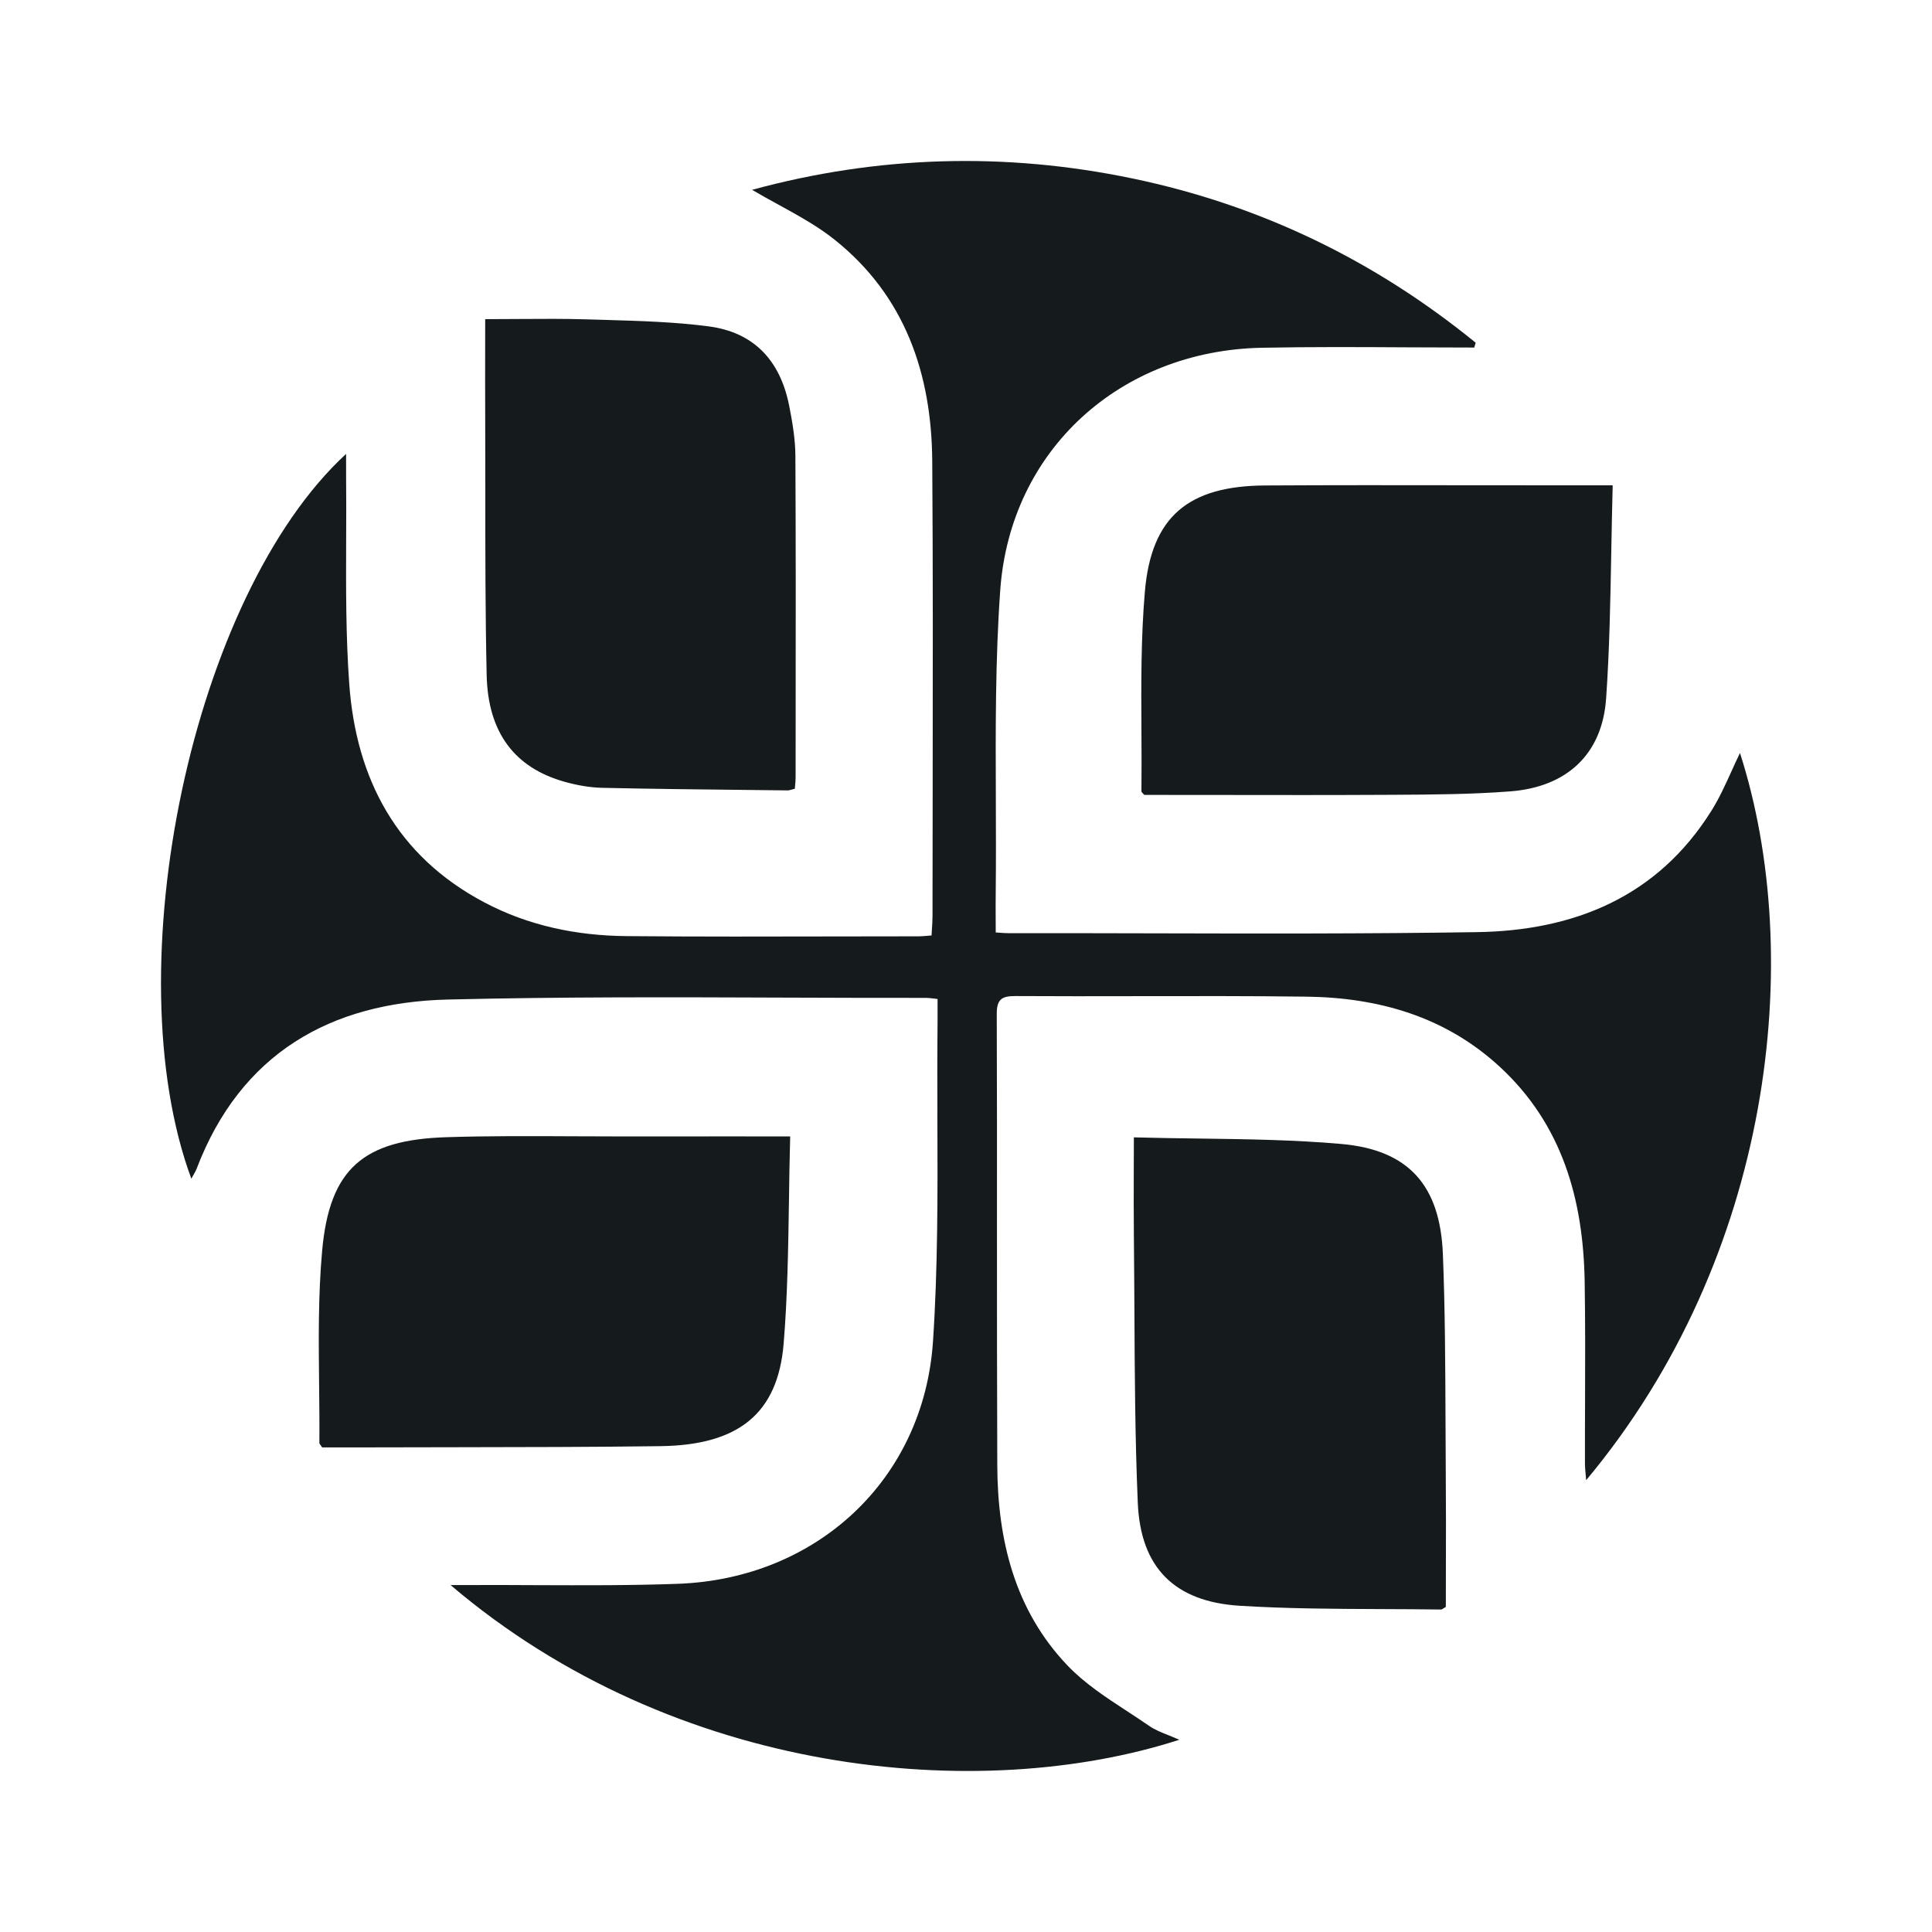 <svg width="36" height="36" viewBox="0 0 36 36" fill="none" xmlns="http://www.w3.org/2000/svg">
<path fill-rule="evenodd" clip-rule="evenodd" d="M27.469 6.476C27.059 6.476 26.649 6.474 26.239 6.472C25.329 6.467 24.418 6.462 23.509 6.48C20.88 6.533 18.825 8.378 18.638 10.997C18.546 12.292 18.551 13.593 18.556 14.895V14.895V14.895V14.895C18.558 15.469 18.56 16.043 18.554 16.617C18.552 16.78 18.552 16.942 18.553 17.11L18.553 17.111C18.553 17.197 18.554 17.285 18.554 17.375C18.585 17.377 18.613 17.379 18.64 17.381C18.691 17.385 18.734 17.388 18.777 17.388C19.634 17.387 20.491 17.389 21.349 17.391H21.349H21.349H21.349C23.405 17.396 25.462 17.401 27.519 17.369C29.323 17.342 30.88 16.719 31.888 15.11C32.034 14.878 32.148 14.626 32.262 14.375L32.262 14.375C32.314 14.259 32.367 14.144 32.422 14.031C33.642 17.823 33.042 23.406 29.556 27.581C29.552 27.536 29.549 27.496 29.545 27.458V27.458C29.539 27.39 29.533 27.331 29.533 27.272C29.532 26.901 29.534 26.529 29.535 26.158V26.158V26.157V26.157C29.538 25.399 29.54 24.641 29.528 23.883C29.503 22.355 29.113 20.956 27.947 19.879C26.931 18.941 25.686 18.588 24.34 18.571C23.288 18.558 22.235 18.56 21.182 18.562H21.182H21.182H21.182C20.428 18.563 19.674 18.565 18.92 18.56C18.658 18.559 18.572 18.626 18.573 18.899C18.578 20.235 18.578 21.571 18.577 22.907C18.577 24.373 18.577 25.838 18.583 27.303C18.588 28.696 18.909 30.01 19.898 31.041C20.215 31.372 20.611 31.63 21.004 31.887C21.14 31.976 21.276 32.065 21.408 32.156C21.515 32.231 21.64 32.281 21.774 32.334L21.774 32.334C21.839 32.36 21.906 32.387 21.975 32.418C18.259 33.618 12.587 33.103 8.395 29.535H8.799C9.192 29.533 9.585 29.535 9.977 29.537H9.977H9.977H9.977C10.861 29.54 11.745 29.544 12.627 29.512C15.21 29.421 17.212 27.578 17.385 24.995C17.476 23.624 17.472 22.247 17.467 20.87V20.87V20.87V20.87V20.87V20.87C17.465 20.259 17.464 19.647 17.47 19.036C17.471 18.949 17.471 18.862 17.47 18.768V18.768V18.768V18.768V18.768C17.47 18.719 17.47 18.668 17.47 18.615C17.441 18.612 17.414 18.608 17.389 18.605L17.389 18.605C17.339 18.599 17.296 18.594 17.253 18.594C16.37 18.595 15.488 18.592 14.605 18.589C12.517 18.581 10.43 18.574 8.343 18.625C6.16 18.678 4.484 19.628 3.664 21.777C3.65 21.815 3.629 21.85 3.606 21.891C3.593 21.913 3.58 21.936 3.565 21.963C2.116 18.039 3.588 11.09 6.449 8.458C6.449 8.515 6.449 8.568 6.449 8.616C6.448 8.703 6.448 8.779 6.449 8.853C6.453 9.252 6.452 9.651 6.45 10.05V10.05C6.447 10.95 6.443 11.851 6.508 12.747C6.636 14.514 7.394 15.953 9.024 16.814C9.847 17.25 10.743 17.434 11.666 17.443C13.006 17.455 14.346 17.452 15.686 17.449C16.164 17.448 16.643 17.447 17.121 17.447C17.164 17.447 17.206 17.443 17.258 17.439L17.258 17.439C17.288 17.436 17.321 17.434 17.358 17.431C17.36 17.391 17.363 17.351 17.365 17.311V17.311V17.311C17.371 17.229 17.376 17.148 17.376 17.067C17.376 16.261 17.377 15.454 17.379 14.647V14.647V14.647V14.647C17.382 12.63 17.385 10.612 17.371 8.595C17.36 6.969 16.867 5.518 15.554 4.468C15.239 4.216 14.879 4.019 14.514 3.818C14.347 3.727 14.179 3.635 14.014 3.537C16.351 2.901 18.72 2.828 21.11 3.327C23.492 3.824 25.616 4.854 27.497 6.386L27.471 6.475L27.469 6.476ZM22.338 21.215L22.338 21.215C23.236 21.227 24.117 21.239 24.993 21.316C26.251 21.427 26.834 22.09 26.886 23.367C26.927 24.393 26.931 25.421 26.935 26.448C26.936 26.797 26.937 27.147 26.94 27.496C26.945 28.066 26.944 28.636 26.942 29.2V29.2V29.201C26.942 29.449 26.941 29.697 26.941 29.942C26.921 29.953 26.906 29.963 26.894 29.971L26.894 29.971C26.875 29.984 26.864 29.991 26.852 29.991C26.484 29.986 26.115 29.984 25.747 29.983C24.863 29.979 23.98 29.976 23.1 29.921C21.886 29.846 21.252 29.211 21.201 28.003C21.15 26.809 21.144 25.612 21.138 24.415V24.414V24.414V24.414C21.135 23.953 21.133 23.491 21.128 23.029C21.124 22.637 21.125 22.244 21.126 21.827V21.827V21.826C21.127 21.622 21.128 21.412 21.128 21.193C21.535 21.204 21.938 21.21 22.338 21.215L22.338 21.215L22.338 21.215ZM9.651 5.944L9.651 5.944C9.452 5.946 9.249 5.947 9.041 5.947V5.949C9.041 6.164 9.041 6.373 9.04 6.577C9.04 6.973 9.039 7.352 9.041 7.731C9.043 8.2 9.043 8.668 9.043 9.136C9.043 10.282 9.043 11.428 9.068 12.574C9.091 13.657 9.594 14.309 10.526 14.569C10.752 14.632 10.991 14.675 11.225 14.68C12.17 14.701 13.115 14.711 14.06 14.721H14.06H14.06L14.676 14.728C14.704 14.728 14.732 14.719 14.762 14.71L14.762 14.71C14.777 14.706 14.793 14.701 14.811 14.697C14.812 14.675 14.814 14.653 14.816 14.632C14.821 14.581 14.825 14.535 14.825 14.488C14.826 14.06 14.826 13.632 14.826 13.204C14.828 11.633 14.829 10.063 14.821 8.493C14.819 8.179 14.765 7.863 14.704 7.554C14.535 6.712 14.045 6.191 13.202 6.081C12.568 5.998 11.924 5.98 11.282 5.961L11.282 5.961L11.282 5.961C11.169 5.958 11.057 5.955 10.944 5.951C10.519 5.938 10.093 5.941 9.651 5.944H9.651ZM30.05 9.043C30.039 9.455 30.032 9.863 30.024 10.267C30.007 11.194 29.991 12.105 29.928 13.011C29.857 14.056 29.194 14.665 28.143 14.746C27.414 14.802 26.679 14.806 25.946 14.81L25.946 14.81C24.848 14.816 23.75 14.815 22.658 14.813C22.212 14.813 21.767 14.812 21.322 14.812C21.312 14.8 21.303 14.79 21.294 14.782C21.279 14.766 21.269 14.755 21.269 14.745C21.273 14.373 21.271 14 21.269 13.627V13.627V13.627C21.264 12.757 21.259 11.887 21.333 11.024C21.453 9.617 22.153 9.054 23.573 9.046C24.811 9.039 26.048 9.04 27.286 9.042C27.81 9.042 28.333 9.043 28.857 9.043H30.05ZM14.701 22.385C14.707 21.985 14.712 21.583 14.724 21.176H14.724C14.361 21.176 14.007 21.176 13.659 21.175C12.98 21.175 12.325 21.175 11.669 21.176C11.342 21.176 11.015 21.174 10.688 21.173C9.897 21.169 9.107 21.165 8.318 21.19C6.774 21.239 6.141 21.774 6.003 23.302C5.928 24.13 5.937 24.966 5.946 25.802C5.95 26.164 5.954 26.526 5.951 26.887C5.951 26.899 5.96 26.91 5.974 26.929C5.982 26.94 5.992 26.953 6.003 26.97C6.093 26.97 6.185 26.97 6.278 26.97C6.469 26.97 6.665 26.97 6.861 26.97C7.406 26.968 7.951 26.967 8.496 26.967C9.768 26.965 11.039 26.964 12.311 26.947C13.755 26.927 14.493 26.346 14.602 25.039C14.674 24.163 14.687 23.282 14.701 22.385Z" fill="#151B1C"/>
</svg>

